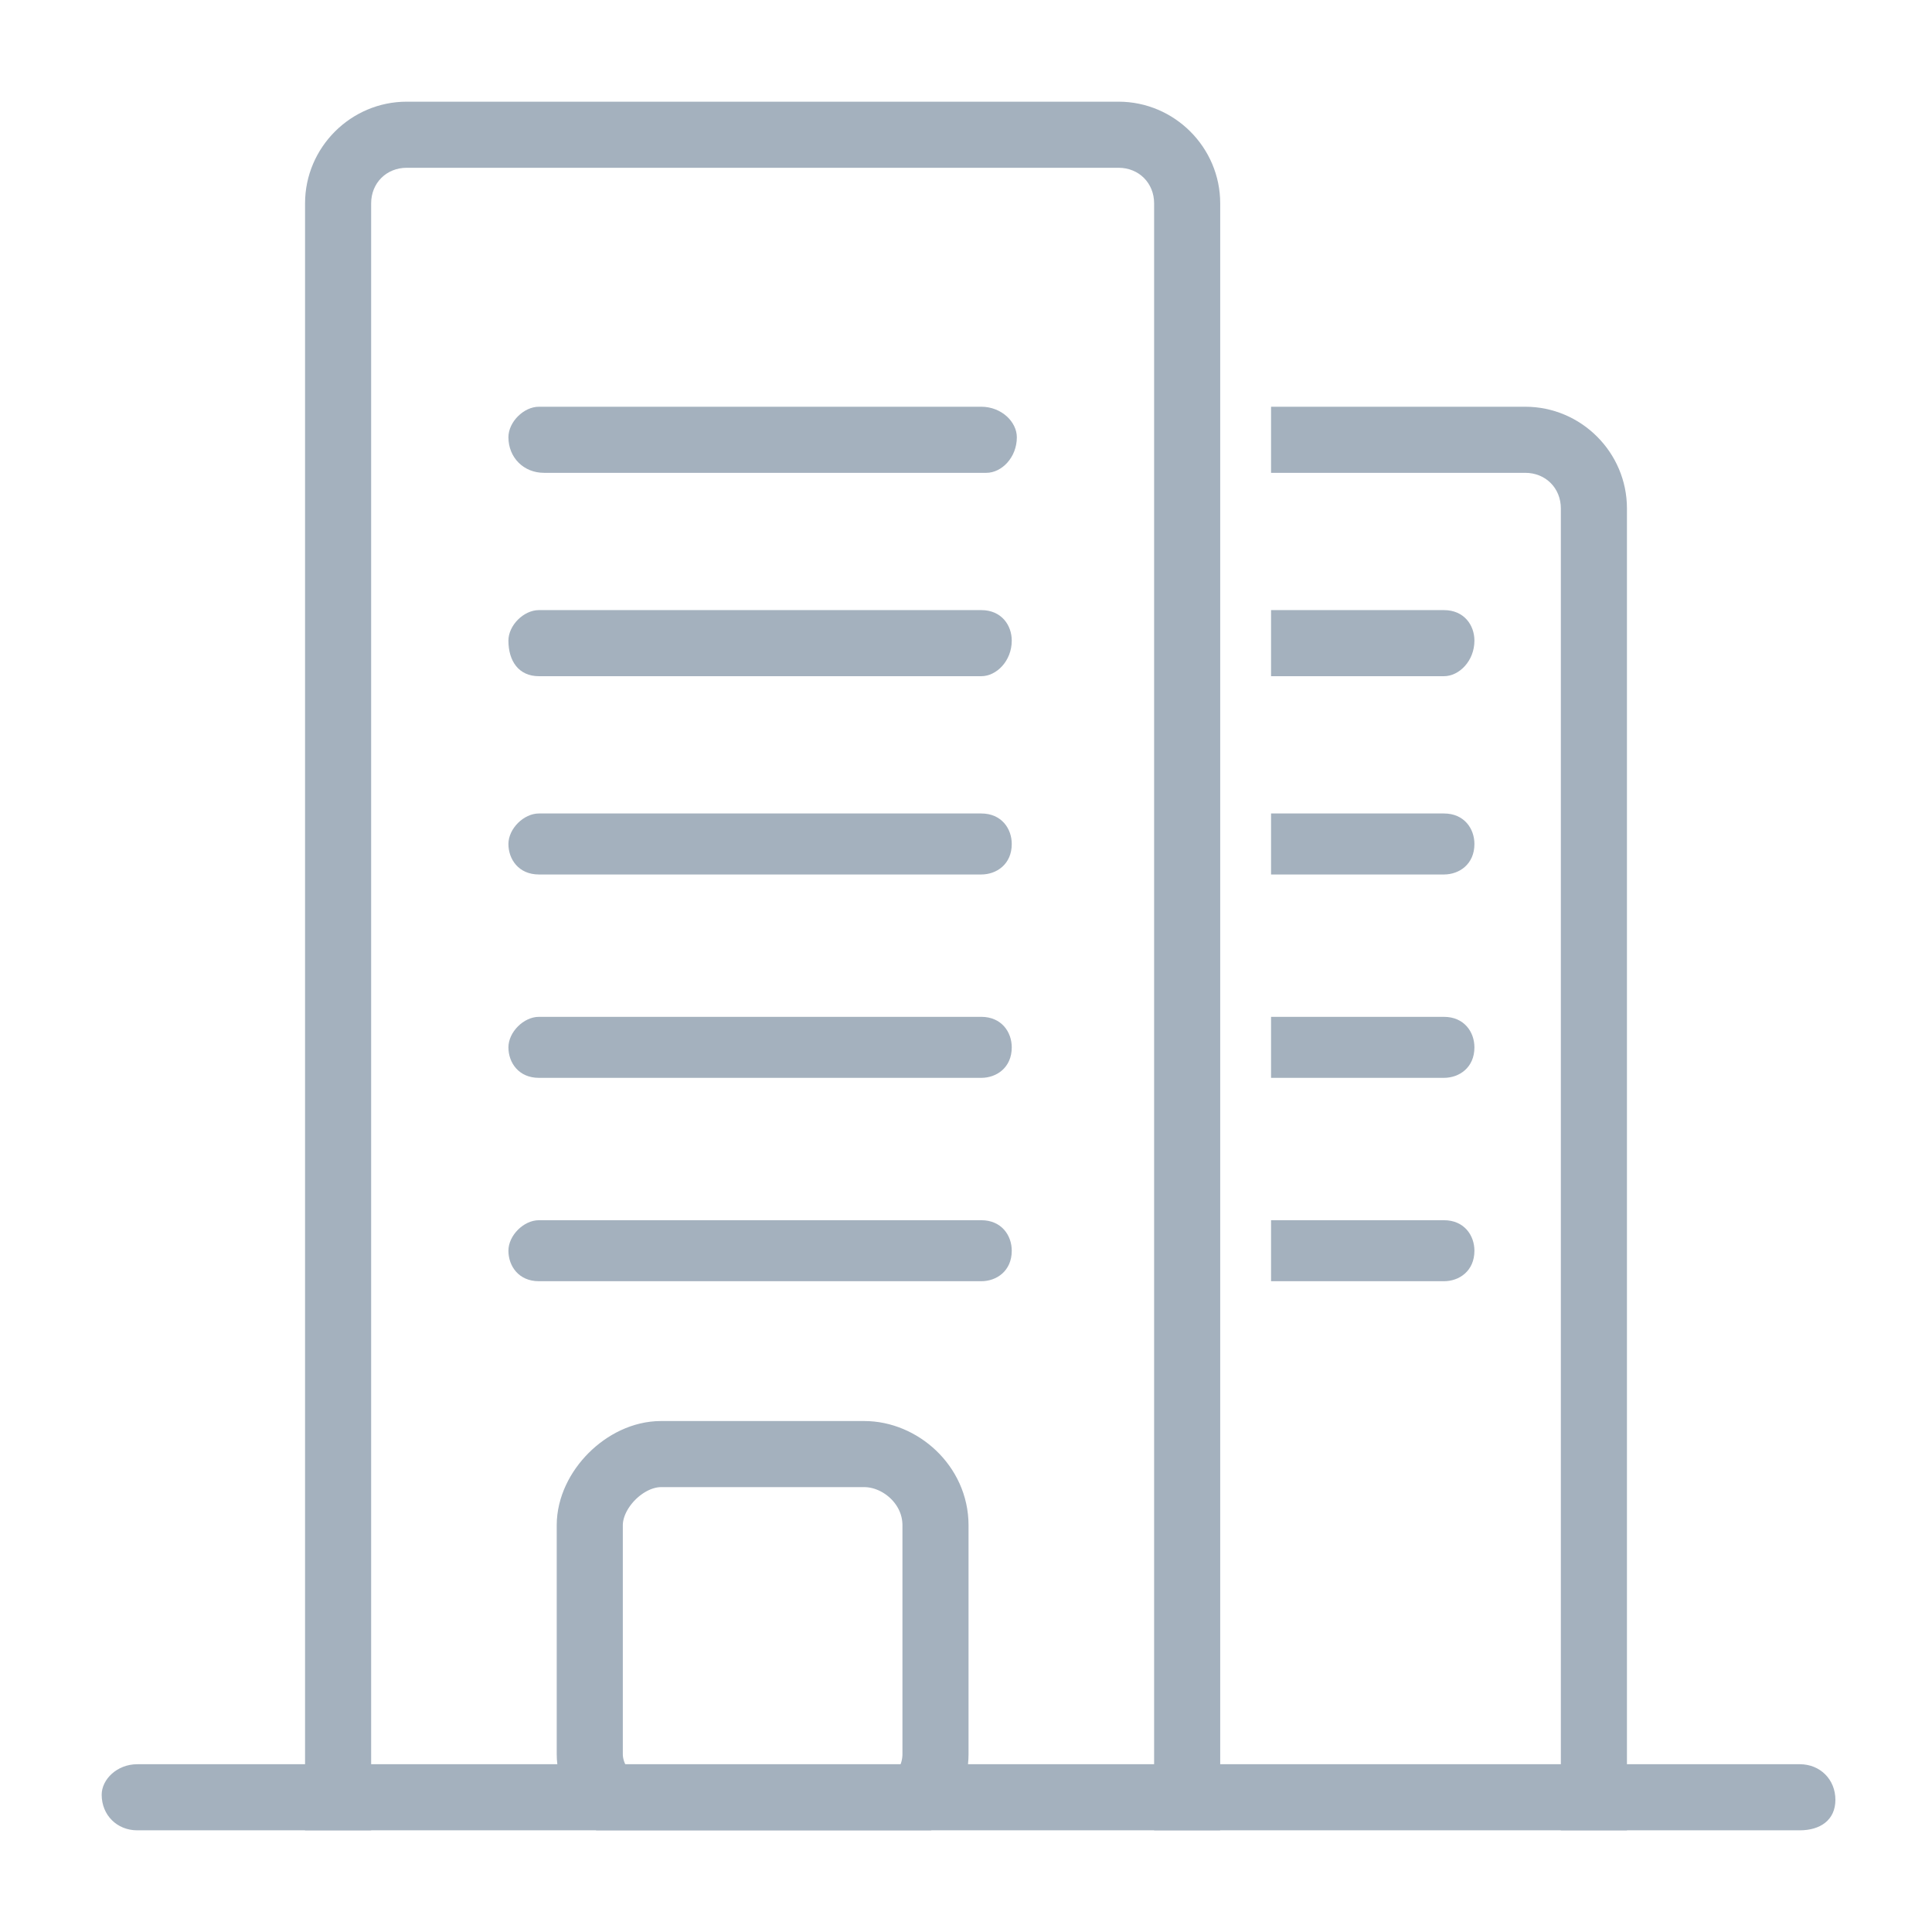 <?xml version="1.0" encoding="utf-8"?>
<!-- Generator: Adobe Illustrator 28.2.0, SVG Export Plug-In . SVG Version: 6.00 Build 0)  -->
<svg version="1.1" id="レイヤー_1" xmlns="http://www.w3.org/2000/svg" xmlns:xlink="http://www.w3.org/1999/xlink" x="0px"
	 y="0px" width="38px" height="38px" viewBox="0 0 38 38" style="enable-background:new 0 0 38 38;" xml:space="preserve">
<style type="text/css">
	.st0{fill:#A4B1BE;}
	.st1{clip-path:url(#SVGID_00000073683935441924874400000006937563502312630677_);fill:none;}
	.st2{clip-path:url(#SVGID_00000073683935441924874400000006937563502312630677_);fill:#A4B1BE;}
	.st3{clip-path:url(#SVGID_00000073683935441924874400000006937563502312630677_);fill:none;stroke:#A4B1BE;stroke-width:1.3;}
</style>
<path class="st0" d="M10.6,8h8.7C19.7,8,20,8.3,20,8.6l0,0c0,0.4-0.3,0.7-0.6,0.7h-8.7C10.3,9.3,10,9,10,8.6l0,0
	C10,8.3,10.3,8,10.6,8z"/>
<path class="st0" d="M10.6,12h8.7c0.4,0,0.6,0.3,0.6,0.6l0,0c0,0.4-0.3,0.7-0.6,0.7h-8.7c-0.4,0-0.6-0.3-0.6-0.7l0,0
	C10,12.3,10.3,12,10.6,12z"/>
<path class="st0" d="M10.6,16h8.7c0.4,0,0.6,0.3,0.6,0.6l0,0c0,0.4-0.3,0.6-0.6,0.6h-8.7c-0.4,0-0.6-0.3-0.6-0.6l0,0
	C10,16.3,10.3,16,10.6,16z"/>
<path class="st0" d="M10.6,20h8.7c0.4,0,0.6,0.3,0.6,0.6l0,0c0,0.4-0.3,0.6-0.6,0.6h-8.7c-0.4,0-0.6-0.3-0.6-0.6l0,0
	C10,20.3,10.3,20,10.6,20z"/>
<path class="st0" d="M10.6,24h8.7c0.4,0,0.6,0.3,0.6,0.6l0,0c0,0.4-0.3,0.6-0.6,0.6h-8.7c-0.4,0-0.6-0.3-0.6-0.6l0,0
	C10,24.3,10.3,24,10.6,24z"/>
<path class="st0" d="M25,12h3.4c0.4,0,0.6,0.3,0.6,0.6c0,0,0,0,0,0l0,0c0,0.4-0.3,0.7-0.6,0.7c0,0,0,0,0,0H25l0,0V12L25,12z"/>
<path class="st0" d="M25,16h3.4c0.4,0,0.6,0.3,0.6,0.6c0,0,0,0,0,0l0,0c0,0.4-0.3,0.6-0.6,0.6c0,0,0,0,0,0H25l0,0V16L25,16z"/>
<path class="st0" d="M25,20h3.4c0.4,0,0.6,0.3,0.6,0.6c0,0,0,0,0,0l0,0c0,0.4-0.3,0.6-0.6,0.6c0,0,0,0,0,0H25l0,0V20L25,20z"/>
<path class="st0" d="M25,24h3.4c0.4,0,0.6,0.3,0.6,0.6c0,0,0,0,0,0l0,0c0,0.4-0.3,0.6-0.6,0.6c0,0,0,0,0,0H25l0,0V24L25,24z"/>
<g>
	<defs>
		<rect id="SVGID_1_" x="6" y="2" width="18" height="34"/>
	</defs>
	<clipPath id="SVGID_00000075151578204438526060000013514201901300772498_">
		<use xlink:href="#SVGID_1_"  style="overflow:visible;"/>
	</clipPath>
	<path style="clip-path:url(#SVGID_00000075151578204438526060000013514201901300772498_);fill:none;" d="M8,2h14c1.1,0,2,0.9,2,2
		v32c0,1.1-0.9,2-2,2H8c-1.1,0-2-0.9-2-2V4C6,2.9,6.9,2,8,2z"/>
	<path style="clip-path:url(#SVGID_00000075151578204438526060000013514201901300772498_);fill:#A4B1BE;" d="M22,38H8
		c-1.1,0-2-0.9-2-2V4c0-1.1,0.9-2,2-2h14c1.1,0,2,0.9,2,2v32C24,37.1,23.1,38,22,38z M8,3.3C7.6,3.3,7.3,3.6,7.3,4v32
		c0,0.4,0.3,0.7,0.7,0.7h14c0.4,0,0.7-0.3,0.7-0.7V4c0-0.4-0.3-0.7-0.7-0.7H8z"/>
	<path style="clip-path:url(#SVGID_00000075151578204438526060000013514201901300772498_);fill:none;" d="M13,28h4c1.1,0,2,0.9,2,2
		v4.5c0,1.1-0.9,2-2,2h-4c-1.1,0-2-0.9-2-2V30C11,28.9,11.9,28,13,28z"/>
	
		<path style="clip-path:url(#SVGID_00000075151578204438526060000013514201901300772498_);fill:none;stroke:#A4B1BE;stroke-width:1.3;" d="
		M13,28.6h4c0.7,0,1.4,0.6,1.4,1.4v4.5c0,0.7-0.6,1.3-1.4,1.3h-4c-0.7,0-1.4-0.6-1.4-1.3V30C11.6,29.3,12.3,28.6,13,28.6z"/>
</g>
<path class="st0" d="M30,8h-5v1.3h5c0.4,0,0.7,0.3,0.7,0.7v26H32V10C32,8.9,31.1,8,30,8z"/>
<path class="st0" d="M2.7,34.7h32.7c0.4,0,0.7,0.3,0.7,0.7l0,0c0,0.4-0.3,0.6-0.7,0.6H2.7C2.3,36,2,35.7,2,35.3l0,0
	C2,35,2.3,34.7,2.7,34.7z"/>
</svg>
